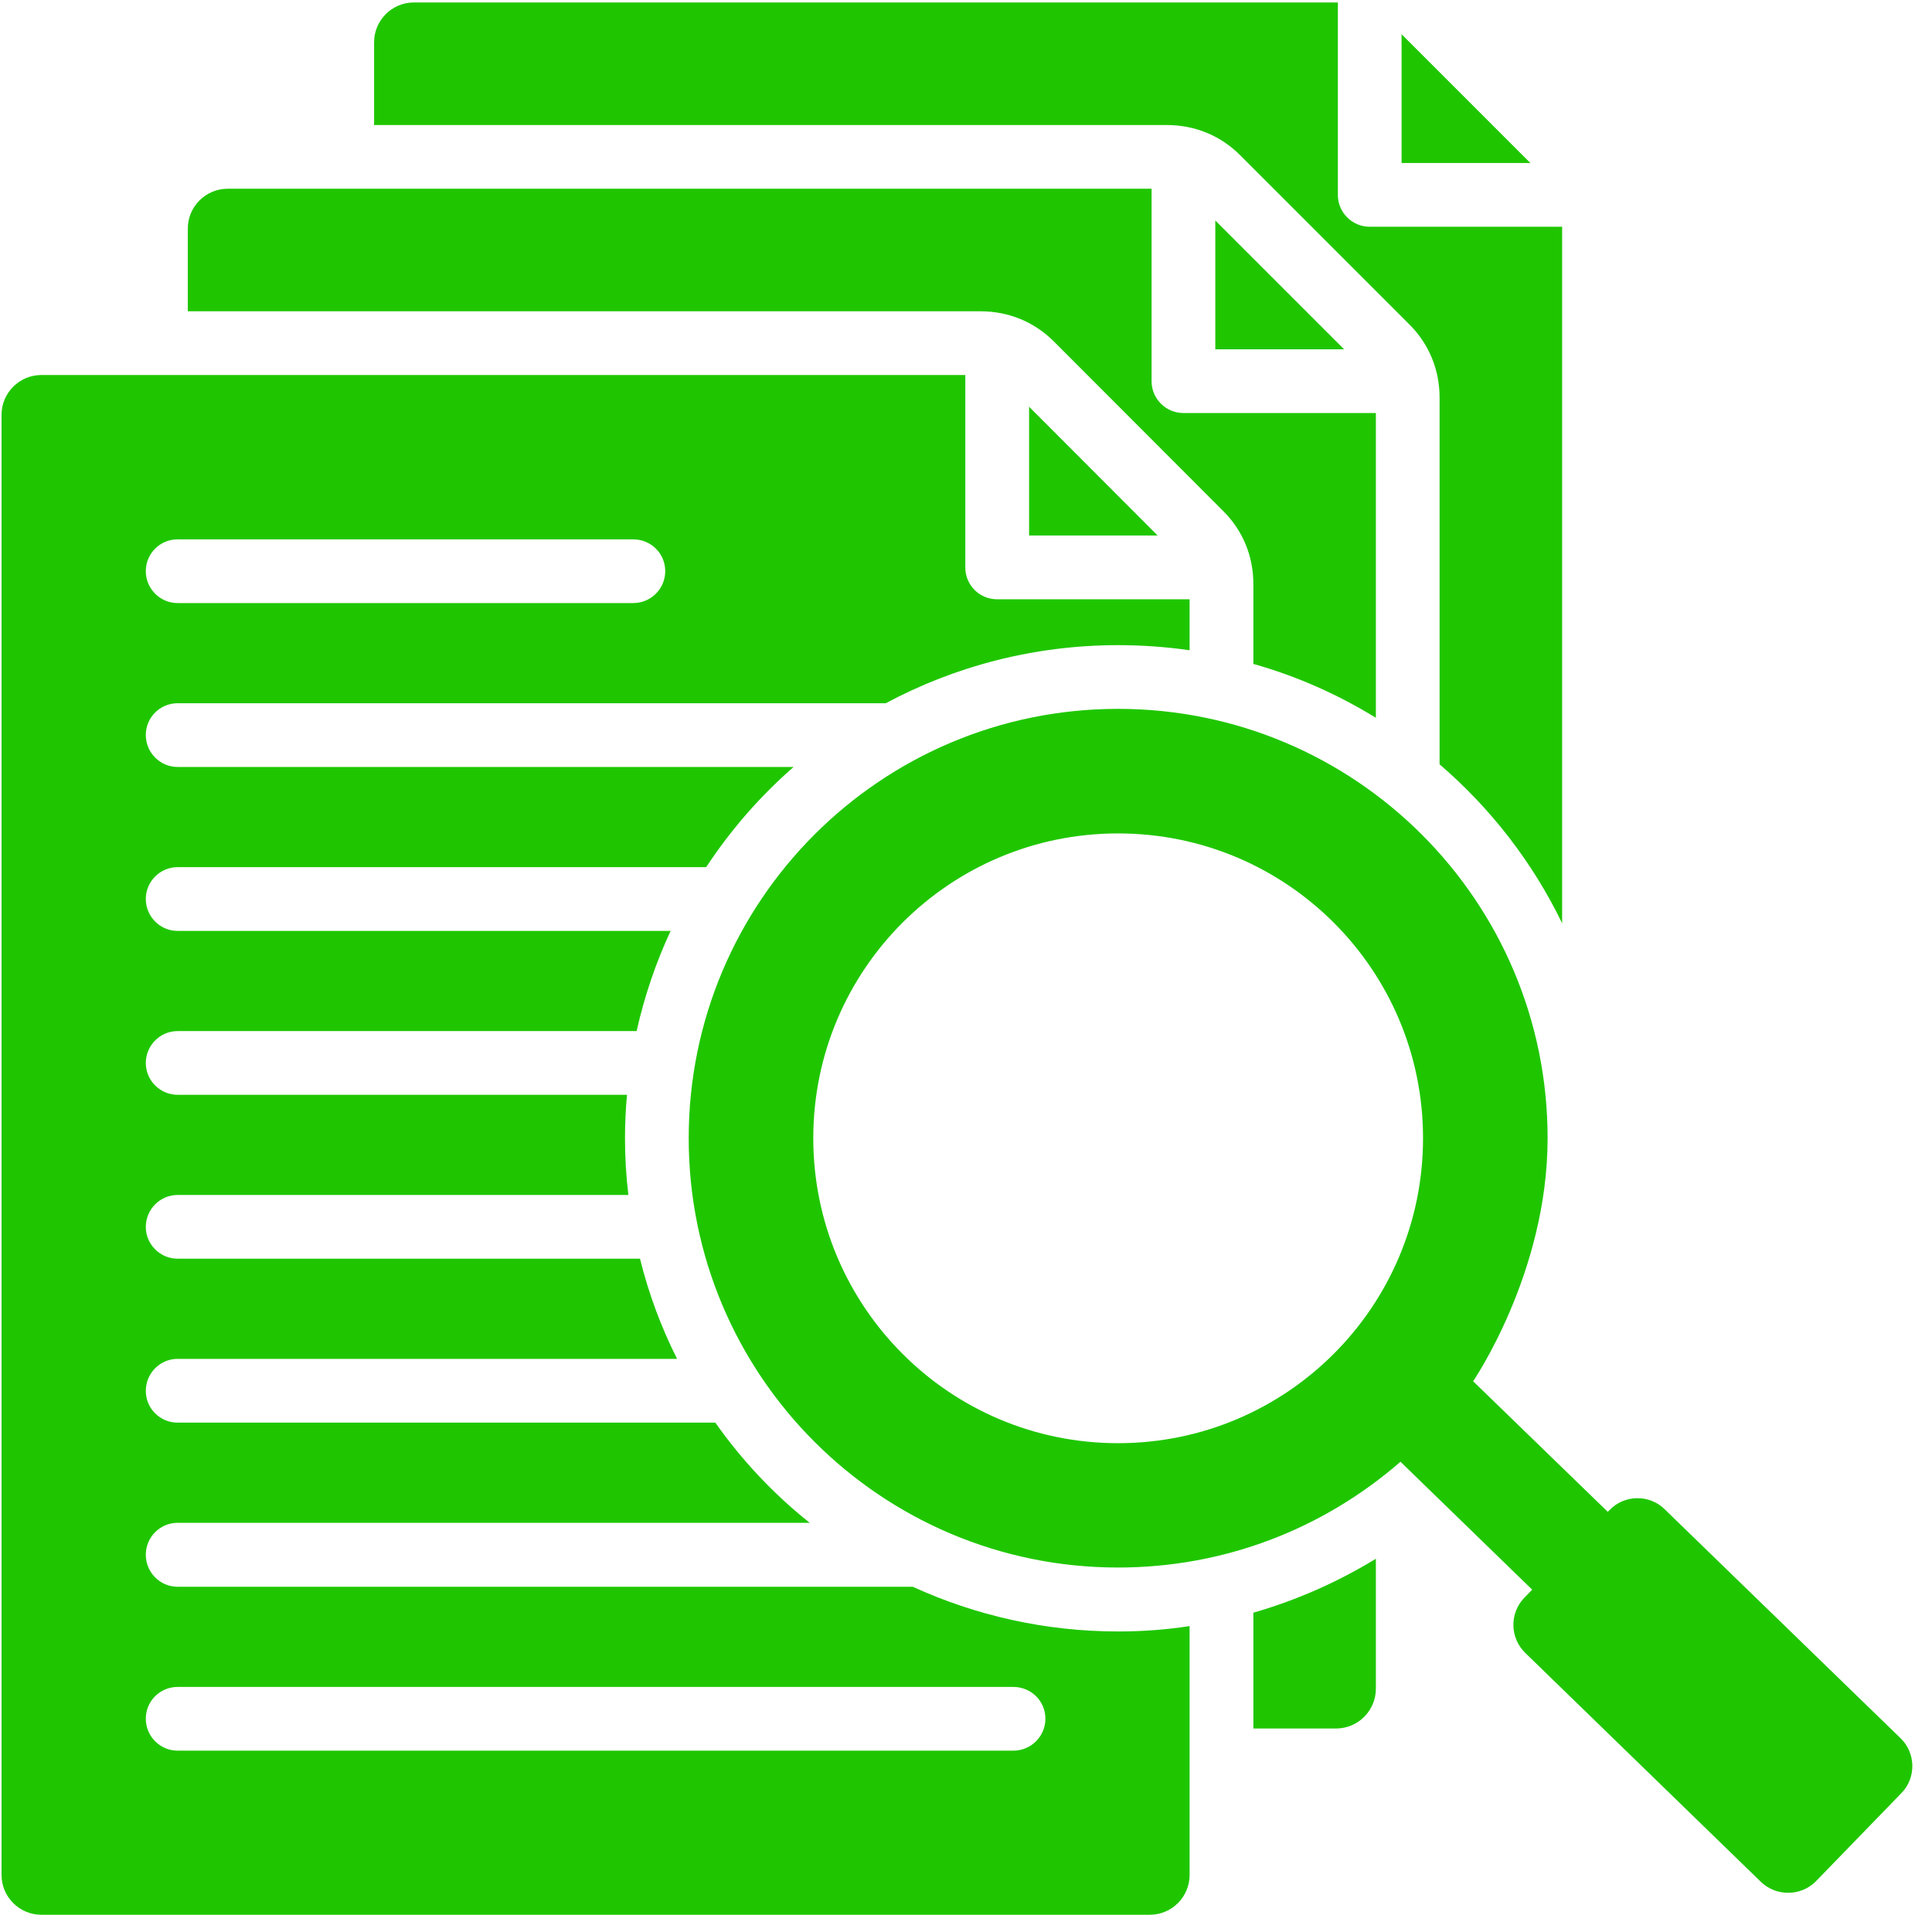 <svg xmlns="http://www.w3.org/2000/svg" xmlns:xlink="http://www.w3.org/1999/xlink" width="45" zoomAndPan="magnify" viewBox="0 0 33.75 33.75" height="45" preserveAspectRatio="xMidYMid meet"><defs><clipPath id="4a7ebe616c"><path d="M 0 0.043 L 33.5 0.043 L 33.5 33.5 L 0 33.5 Z M 0 0.043 " clip-rule="nonzero"></path></clipPath></defs><g clip-path="url(#4a7ebe616c)"><path fill="#1FC600" d="M 7.23 0.043 L 23.371 0.043 L 23.371 3.406 C 23.371 3.711 23.621 3.961 23.926 3.961 L 27.289 3.961 L 27.289 16.129 C 26.773 15.062 26.039 14.117 25.148 13.352 L 25.148 6.945 C 25.148 6.461 24.965 6.012 24.621 5.668 L 21.664 2.711 C 21.32 2.367 20.871 2.184 20.383 2.184 L 6.535 2.184 L 6.535 0.738 C 6.535 0.355 6.848 0.043 7.23 0.043 Z M 19.531 12.383 C 15.391 12.383 12.031 15.738 12.031 19.883 C 12.031 24.027 15.391 27.383 19.531 27.383 C 21.383 27.383 23.109 26.715 24.465 25.535 L 26.766 27.77 L 26.629 27.91 C 26.367 28.18 26.375 28.613 26.645 28.875 L 30.762 32.875 C 31.031 33.133 31.465 33.129 31.727 32.859 L 33.215 31.324 C 33.477 31.059 33.469 30.621 33.199 30.363 L 29.078 26.363 C 28.812 26.102 28.375 26.109 28.117 26.379 L 28.086 26.41 L 25.734 24.129 C 25.719 24.148 27.035 22.25 27.035 19.883 C 27.035 15.738 23.676 12.383 19.531 12.383 Z M 19.531 14.559 C 16.59 14.559 14.207 16.941 14.207 19.883 C 14.207 22.824 16.59 25.211 19.531 25.211 C 22.477 25.211 24.859 22.824 24.859 19.883 C 24.859 16.941 22.477 14.559 19.531 14.559 Z M 0.723 6.551 C 0.34 6.551 0.027 6.863 0.027 7.246 L 0.027 32.754 C 0.027 33.137 0.34 33.449 0.723 33.449 L 20.086 33.449 C 20.469 33.449 20.781 33.137 20.781 32.754 L 20.781 28.406 C 20.375 28.469 19.957 28.5 19.535 28.5 C 18.254 28.5 17.039 28.219 15.945 27.719 L 3.102 27.719 C 2.797 27.719 2.547 27.469 2.547 27.16 C 2.547 26.852 2.797 26.602 3.102 26.602 L 14.145 26.602 C 13.516 26.102 12.961 25.512 12.496 24.852 L 3.102 24.852 C 2.797 24.852 2.547 24.605 2.547 24.297 C 2.547 23.988 2.797 23.738 3.102 23.738 L 11.828 23.738 C 11.551 23.188 11.332 22.602 11.18 21.988 L 3.102 21.988 C 2.797 21.988 2.547 21.738 2.547 21.434 C 2.547 21.125 2.797 20.875 3.102 20.875 L 10.977 20.875 C 10.938 20.551 10.918 20.219 10.918 19.883 C 10.918 19.629 10.93 19.375 10.953 19.125 L 3.102 19.125 C 2.797 19.125 2.547 18.875 2.547 18.57 C 2.547 18.262 2.797 18.012 3.102 18.012 L 11.121 18.012 C 11.258 17.402 11.457 16.816 11.715 16.262 L 3.102 16.262 C 2.797 16.262 2.547 16.012 2.547 15.703 C 2.547 15.398 2.797 15.148 3.102 15.148 L 12.336 15.148 C 12.766 14.496 13.277 13.91 13.863 13.398 L 3.102 13.398 C 2.797 13.398 2.547 13.148 2.547 12.84 C 2.547 12.531 2.797 12.285 3.102 12.285 L 15.473 12.285 C 16.684 11.637 18.066 11.27 19.535 11.27 C 19.957 11.27 20.375 11.301 20.781 11.359 L 20.781 10.469 L 17.418 10.469 C 17.109 10.469 16.863 10.219 16.863 9.914 L 16.863 6.551 Z M 17.977 7.105 L 17.977 9.355 L 20.223 9.355 Z M 3.102 10.535 L 11.062 10.535 C 11.371 10.535 11.621 10.285 11.621 9.977 C 11.621 9.668 11.371 9.422 11.062 9.422 L 3.102 9.422 C 2.797 9.422 2.547 9.668 2.547 9.977 C 2.547 10.285 2.797 10.535 3.102 10.535 Z M 3.102 30.582 C 2.797 30.582 2.547 30.332 2.547 30.023 C 2.547 29.715 2.797 29.469 3.102 29.469 L 17.703 29.469 C 18.012 29.469 18.262 29.715 18.262 30.023 C 18.262 30.332 18.012 30.582 17.703 30.582 Z M 3.977 3.297 C 3.594 3.297 3.281 3.609 3.281 3.992 L 3.281 5.438 L 17.129 5.438 C 17.617 5.438 18.066 5.621 18.41 5.965 L 21.363 8.922 C 21.711 9.266 21.895 9.715 21.895 10.203 L 21.895 11.598 C 22.656 11.812 23.375 12.133 24.035 12.539 L 24.035 7.215 L 20.672 7.215 C 20.367 7.215 20.117 6.965 20.117 6.66 L 20.117 3.297 Z M 24.035 27.23 L 24.035 29.5 C 24.035 29.883 23.723 30.195 23.34 30.195 L 21.895 30.195 L 21.895 28.172 C 22.656 27.953 23.375 27.633 24.035 27.23 Z M 21.23 3.852 L 21.23 6.102 L 23.48 6.102 Z M 24.484 0.598 L 24.484 2.848 L 26.734 2.848 Z M 24.484 0.598 " fill-opacity="1" fill-rule="evenodd"></path></g></svg>